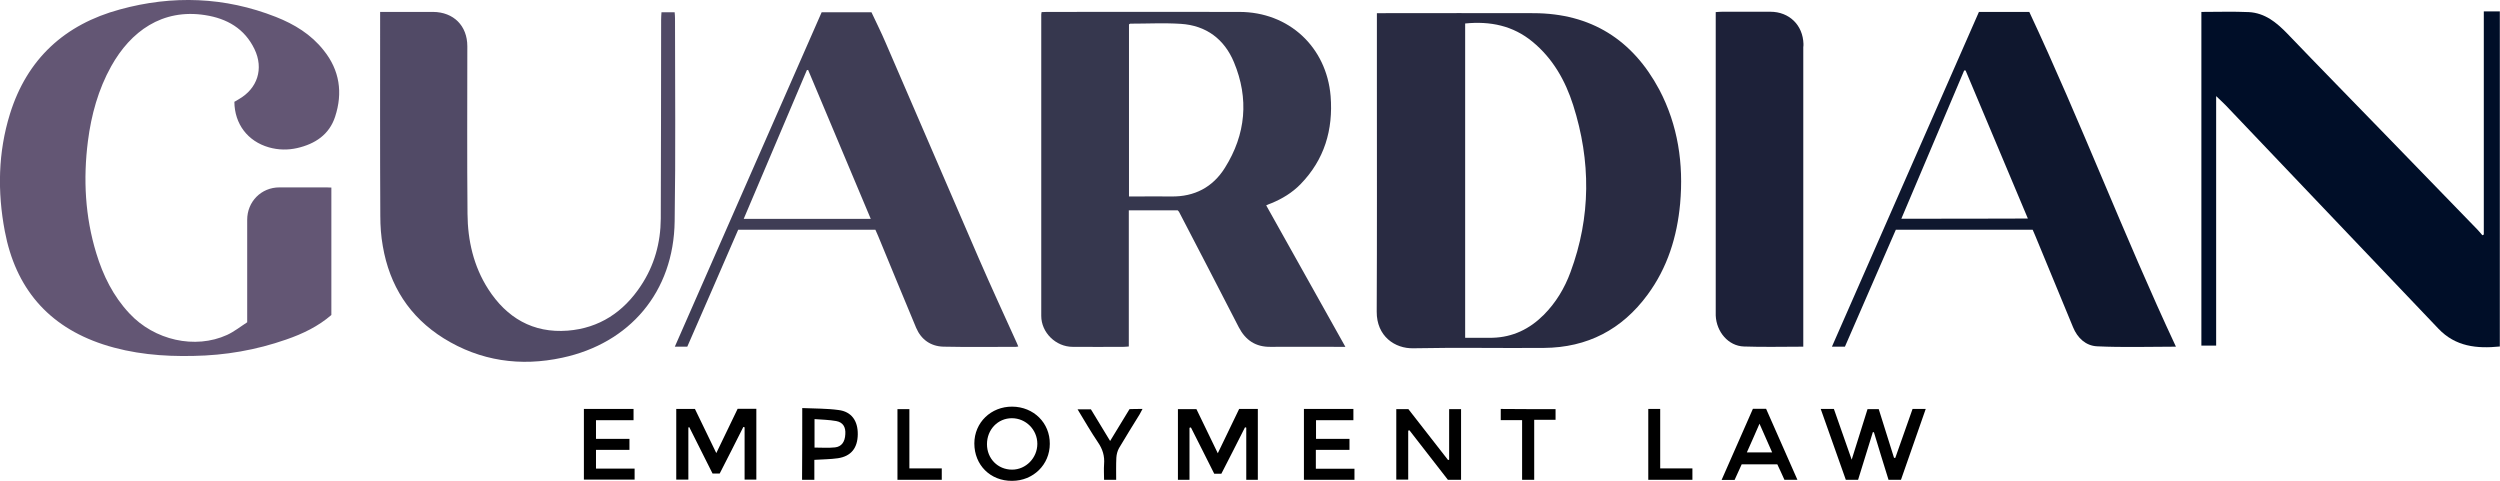 <?xml version="1.0" encoding="utf-8"?>
<!-- Generator: Adobe Illustrator 27.0.0, SVG Export Plug-In . SVG Version: 6.00 Build 0)  -->
<svg version="1.1" id="Layer_1" xmlns="http://www.w3.org/2000/svg" xmlns:xlink="http://www.w3.org/1999/xlink" x="0px" y="0px"
	 viewBox="0 0 1404.8 270.3" style="enable-background:new 0 0 1404.8 270.3;" xml:space="preserve">
<style type="text/css">
	.st0{fill:#36374E;}
	.st1{fill:#292B42;}
	.st2{fill:#635674;}
	.st3{fill:#000E28;}
	.st4{fill:#514A66;}
	.st5{fill:#0F172E;}
	.st6{fill:#3F3D55;}
	.st7{fill:#1D2139;}
</style>
<path class="st0" d="M714.4,114.2c6.1-2.5,11.7-5.9,16.4-10.7C744.2,89.7,749.2,73,747.7,54c-2.3-27.6-23.5-47.3-51.3-47.3
	c-36-0.1-72.1,0-108.1,0c-1,0-2,0.1-3,0.1c-0.1,0.7-0.2,1-0.2,1.4c0,56.4,0,112.8,0,169.3c0,9.4,8.2,17.4,17.7,17.4
	c9.5,0.1,18.9,0,28.4,0c0.9,0,1.8-0.1,3.1-0.2c0-25.6,0-50.9,0-76.5c9.4,0,18.5,0,27.5,0c0.3,0.3,0.5,0.5,0.7,0.8
	c11.2,21.6,22.5,43.2,33.6,64.9c3.8,7.3,9.5,11.1,17.8,11c12.8-0.1,25.6,0,38.4,0c1,0,2.1,0,3.7,0c-15-26.8-29.7-53-44.5-79.5
	C712.6,114.9,713.5,114.5,714.4,114.2z M688.3,94.3c-6.8,10.9-17.1,16.3-30.1,16.1c-6.7-0.1-13.3,0-20,0c-1.2,0-2.3,0-3.8,0
	c0-32.7,0-64.7,0-96.7c0.4-0.2,0.5-0.4,0.7-0.4c9.5,0,19-0.5,28.4,0.1c14.3,0.9,24.5,8.6,29.9,21.6
	C701.9,55.4,700.1,75.5,688.3,94.3z"/>
<path class="st1" d="M861.8,7.4c-28-0.1-55.9,0-83.9,0c-1.3,0-2.5,0-4.2,0c0,1.4,0,2.6,0,3.7c0,11.7,0,23.4,0,35.1
	c0,43,0.1,86-0.1,128.9c-0.1,13.8,10.2,20.9,20.7,20.6c24.4-0.5,48.8,0,73.3-0.2c24.4-0.2,43.8-10.3,58.2-29.9
	c11.2-15.2,16.6-32.6,18.3-51.2c2-22.4-1.2-44-11.7-64C917.4,22.3,894,7.5,861.8,7.4z M882.5,152.9c-3.3,9-8.2,17.2-15.1,24.1
	c-7.9,7.9-17.4,12.5-28.7,12.8c-5,0.1-10.1,0-15.4,0c0-59.1,0-117.7,0-176.6c14.1-1.4,26.9,1.2,37.9,10.3
	c11.4,9.4,18.4,21.8,22.8,35.6C894,90.5,894,121.9,882.5,152.9z"/>
<path class="st2" d="M155,9.5C126.3-1.8,96.9-2.8,67.4,5.3C36.4,13.7,15.2,33.1,5.6,64c-6.7,21.6-7.1,43.7-2.9,65.9
	c6,31.8,24.2,53.4,55.2,63.6c16.5,5.4,33.6,6.9,50.8,6.5c17.9-0.3,35.2-3.3,52.1-9.2c9.3-3.2,18-7.4,25.4-13.8c0-24,0-47.7,0-71.6
	c-1,0-1.9-0.1-2.7-0.1c-8.8,0-17.6,0-26.5,0c-10.2,0-18.1,8-18.1,18.2c0,8.6,0,17.2,0,25.8c0,10.3,0,20.6,0,31.8
	c-3.6,2.3-7.2,5.2-11.3,7.1c-18,8.2-40.9,3-54.9-12.1c-9.1-9.7-14.8-21.3-18.6-33.8c-6.3-20.6-7.4-41.7-4.7-63
	c1.9-14.8,5.8-29,13.1-42.1C73.4,17.7,91.1,4.7,115.3,8.5c12.2,1.9,22.1,7.5,27.7,19.1c5.3,11,1.7,22.2-8.9,28.2
	c-0.8,0.5-1.6,1-2.4,1.4c0.1,12.5,7.5,22.2,19.4,25.6c5.3,1.5,10.6,1.6,15.9,0.4c10-2.3,18-7.5,21.3-17.6
	c4.4-13.4,2.6-26.1-6.4-37.3C174.8,19.3,165.4,13.6,155,9.5z"/>
<path class="st3" d="M1395.7,6.4c0,41.9,0,83.6,0,125.4c-0.3,0.1-0.5,0.3-0.8,0.4c-0.9-1-1.7-2.1-2.7-3.1
	c-17.3-17.8-34.6-35.6-51.9-53.5c-18.3-18.9-36.8-37.7-55-56.7c-6.1-6.3-12.6-11.6-21.6-12.1c-8.8-0.4-17.6-0.1-26.7-0.1
	c0,62.7,0,125.1,0,187.5c2.8,0,5.4,0,8.3,0c0-46.8,0-93.4,0-140.2c1.9,1.9,3.7,3.4,5.3,5.1c23.2,24.3,46.4,48.7,69.6,73.1
	c16.7,17.5,33.4,35,50,52.5c9.6,10.1,21.6,11.3,34.5,10c0-62.8,0-125.5,0-188.3C1401.8,6.4,1398.9,6.4,1395.7,6.4z"/>
<path class="st4" d="M379.3,10.3c0-1.1-0.1-2.3-0.2-3.4c-2.6,0-4.8,0-7.4,0c-0.1,1.5-0.2,2.8-0.2,4.2c-0.1,37.3,0,74.6-0.2,111.8
	c-0.1,13.6-3.6,26.3-11.2,37.7c-9.7,14.7-23.3,23.8-41.1,25.2c-19.5,1.5-34.3-7.2-44.7-23.4c-8.2-12.8-11.5-27.3-11.6-42.3
	c-0.3-31.4-0.1-62.7-0.1-94.1c0-11.5-7.7-19.2-19.2-19.3c-8.8,0-17.6,0-26.5,0c-1,0-2,0-3.3,0c0,1.6,0,2.7,0,3.7
	c0,37-0.1,73.9,0.1,110.9c0,5.7,0.4,11.4,1.4,17c3.8,22.2,15,39.8,34.2,51.8c20.6,12.8,43.2,16,66.7,10.9
	c37.8-8.1,62.6-36.9,63.1-76.7C379.7,86.3,379.3,48.3,379.3,10.3z"/>
<path class="st5" d="M1112,6.7c-27.5,62.6-55,125.2-82.6,188.1c2.8,0,5,0,7.3,0c9.6-22,19.1-43.9,28.6-65.7c25.8,0,51.3,0,76.9,0
	c0.5,1.1,0.9,2,1.3,3c7.1,17.2,14.2,34.5,21.4,51.8c2.5,6.1,7.2,10.4,13.5,10.7c14.7,0.7,29.4,0.2,44.3,0.2
	c-29.1-62.2-53.4-126.2-82.4-188.1C1130.6,6.7,1121.4,6.7,1112,6.7z M1068.4,122.9c11.9-28,23.6-55.6,35.3-83.3c0.3,0,0.5,0,0.8,0
	c11.6,27.6,23.2,55.2,35,83.2C1115.6,122.9,1092.2,122.9,1068.4,122.9z"/>
<path class="st6" d="M550,145.2c-17.5-40.3-34.8-80.8-52.3-121.1c-2.5-5.9-5.4-11.6-8-17.2c-9.6,0-18.7,0-28,0
	c-27.5,62.6-54.9,125.1-82.5,187.9c2.6,0,4.7,0,7,0c9.6-21.9,19.1-43.8,28.6-65.7c25.9,0,51.4,0,77.1,0c0.5,1.2,1,2.3,1.5,3.4
	c7.1,17.2,14.2,34.5,21.4,51.7c2.8,6.6,8.2,10.4,15.3,10.6c13.5,0.3,27.1,0.1,40.7,0.1c0.4,0,0.8-0.1,1.4-0.2
	c-0.3-0.8-0.5-1.3-0.8-1.9C564.2,176.9,556.9,161.1,550,145.2z M417.9,123c11.9-28.1,23.7-55.9,35.5-83.6c0.2,0,0.5-0.1,0.7-0.1
	c11.7,27.7,23.3,55.4,35.2,83.7C465.3,123,441.9,123,417.9,123z"/>
<path class="st7" d="M1013.4,24.7c-0.3-10.6-8-18.1-18.6-18.1c-9,0-18.1,0-27.1,0c-1.1,0-2.3,0.1-3.6,0.2c0,1.5,0,2.7,0,3.9
	c0,54.9,0,109.8,0,164.7c0,0.6,0,1.3,0,1.9c0.4,9.2,7.1,17.1,15.8,17.4c10.9,0.4,21.9,0.1,33.4,0.1c0-1.6,0-2.9,0-4.2
	c0-54.7,0-109.4,0-164.1C1013.4,26,1013.4,25.4,1013.4,24.7z"/>
<path d="M386.8,240.2c0,9.7,0,19.4,0,29.3c-2.3,0-4.4,0-6.8,0c0-13.1,0-26.3,0-39.7c3.4,0,6.8,0,10.5,0c3.9,8,7.8,16.2,12,24.8
	c4.1-8.6,8.1-16.7,12-24.9c3.5,0,6.9,0,10.5,0c0,13.2,0,26.4,0,39.8c-2.1,0-4.2,0-6.6,0c0-9.8,0-19.6,0-29.4
	c-0.2-0.1-0.5-0.1-0.7-0.2c-4.4,8.7-8.8,17.5-13.3,26.2c-1.3,0-2.5,0-4,0c-4.3-8.6-8.7-17.4-13.1-26.1
	C387.1,240.1,387,240.2,386.8,240.2z"/>
<path d="M1023.1,229.8c2.8,0,5,0,7.4,0c3.3,9.3,6.5,18.4,10,28.5c3.1-9.9,6-19.1,8.9-28.4c2,0,4,0,6.3,0c2.8,9.1,5.7,18.2,8.6,27.4
	c0.2,0,0.4,0,0.7,0c3.2-9.1,6.4-18.3,9.7-27.5c2.4,0,4.6,0,7.4,0c-4.7,13.3-9.2,26.5-13.9,39.8c-2.3,0-4.5,0-7,0
	c-2.8-8.9-5.5-17.8-8.2-26.7c-0.2,0-0.4-0.1-0.6-0.1c-2.8,8.9-5.5,17.8-8.3,26.8c-2.3,0-4.4,0-6.9,0
	C1032.5,256.5,1027.9,243.3,1023.1,229.8z"/>
<path d="M668.4,240.4c0,9.6,0,19.3,0,29.2c-2.2,0-4.2,0-6.5,0c0-13.1,0-26.3,0-39.7c3.3,0,6.6,0,10.4,0c3.8,7.9,7.8,16.1,12,24.8
	c4.2-8.6,8.1-16.7,12-24.9c3.4,0,6.9,0,10.5,0c0,13.3,0,26.4,0,39.8c-2.1,0-4.2,0-6.5,0c0-9.9,0-19.6,0-29.3
	c-0.2-0.1-0.5-0.2-0.7-0.2c-4.4,8.7-8.8,17.4-13.3,26.1c-1.3,0-2.6,0-4,0c-4.4-8.7-8.7-17.4-13.1-26
	C668.9,240.2,668.7,240.3,668.4,240.4z"/>
<path d="M791.3,242c0,9.1,0,18.2,0,27.5c-2.3,0-4.4,0-6.7,0c0-13.1,0-26.2,0-39.6c2.1,0,4.3,0,6.8,0c7.3,9.4,14.8,19,22.3,28.6
	c0.2-0.1,0.4-0.1,0.6-0.2c0-9.4,0-18.8,0-28.4c2.4,0,4.5,0,6.7,0c0,13.1,0,26.3,0,39.7c-2.4,0-4.8,0-7.4,0
	c-7.2-9.2-14.4-18.5-21.6-27.8C791.8,241.8,791.6,241.9,791.3,242z"/>
<path d="M547.5,249.2c0-11.8,9.4-20.8,21.3-20.7c12.1,0.1,21.2,9.2,21.1,20.9c0,11.7-9.3,20.8-21.2,20.8
	C556.5,270.3,547.5,261.3,547.5,249.2z M568.7,263.9c7.8,0,14.2-6.6,14.2-14.5c0-8-6.5-14.4-14.3-14.4c-7.9,0-14,6.4-14,14.6
	C554.6,257.7,560.7,263.9,568.7,263.9z"/>
<path d="M985,229.7c2.7,0,4.9,0,7.4,0c5.8,13.2,11.6,26.4,17.6,39.9c-2.7,0-4.9,0-7.3,0c-1.3-2.9-2.6-5.8-4-8.7c-6.6,0-13.2,0-20,0
	c-1.3,2.8-2.6,5.7-4,8.8c-2.2,0-4.5,0-7.3,0C973.3,256.2,979.1,243,985,229.7z M995.8,254.2c-2.4-5.5-4.6-10.5-7.1-16.1
	c-2.5,5.7-4.7,10.8-7.1,16.1C986.5,254.2,990.9,254.2,995.8,254.2z"/>
<path d="M353.7,252.8c-6.5,0-12.6,0-18.8,0c0,3.6,0,6.8,0,10.5c7.2,0,14.4,0,21.7,0c0,2.2,0,4.1,0,6.2c-9.4,0-18.8,0-28.5,0
	c0-13.1,0-26.3,0-39.7c9.3,0,18.5,0,27.9,0c0,2.1,0,4.1,0,6.3c-7.1,0-14,0-21.1,0c0,3.6,0,6.8,0,10.5c6.3,0,12.5,0,18.8,0
	C353.7,248.8,353.7,250.6,353.7,252.8z"/>
<path d="M732.7,269.6c0-13.3,0-26.5,0-39.8c9.3,0,18.4,0,27.8,0c0,2,0,4,0,6.3c-6.9,0-13.8,0-21,0c0,3.6,0,6.9,0,10.5
	c6.2,0,12.4,0,18.8,0c0,2.2,0,4,0,6.2c-6.3,0-12.5,0-18.9,0c0,3.6,0,6.9,0,10.6c7.2,0,14.4,0,21.7,0c0,2.3,0,4.2,0,6.2
	C751.7,269.6,742.3,269.6,732.7,269.6z"/>
<path d="M450.8,229.3c7,0.3,13.8,0.2,20.4,1.1c7.3,0.9,10.9,6.1,10.8,13.7c-0.1,7.7-3.8,12.3-11.2,13.4c-4.2,0.6-8.5,0.6-13.2,0.9
	c0,3.6,0,7.3,0,11.2c-2.5,0-4.6,0-6.9,0C450.8,256.4,450.8,243.2,450.8,229.3z M457.7,251.5c4,0,7.8,0.3,11.5-0.1
	c3.7-0.4,5.6-3.1,5.8-7.4c0.3-4-1.3-6.7-5.1-7.4c-3.9-0.7-8-0.8-12.2-1.1C457.7,241.2,457.7,246.2,457.7,251.5z"/>
<path d="M642,229.8c-0.7,1.2-1.1,2.1-1.6,3c-3.9,6.3-7.8,12.6-11.6,19c-0.9,1.6-1.4,3.6-1.5,5.4c-0.2,4.1-0.1,8.1-0.1,12.4
	c-2.3,0-4.4,0-6.8,0c0-3-0.2-5.8,0-8.7c0.4-4.6-0.8-8.5-3.4-12.3c-4-5.9-7.6-12.2-11.5-18.6c2.6,0,4.9,0,7.5,0
	c3.4,5.6,6.9,11.4,10.8,17.8c3.8-6.2,7.3-12,10.9-17.9C637,229.8,639.3,229.8,642,229.8z"/>
<path d="M874.1,229.9c0,2,0,3.8,0,6c-4,0-7.8,0-12,0c0,11.4,0,22.5,0,33.7c-2.4,0-4.4,0-6.8,0c0-11.1,0-22.1,0-33.5
	c-4.1,0-7.9,0-12,0c0-2.3,0-4.1,0-6.3C853.5,229.9,863.7,229.9,874.1,229.9z"/>
<path d="M504.3,269.6c0-13.3,0-26.4,0-39.7c2.2,0,4.3,0,6.7,0c0,11,0,22,0,33.3c6.2,0,12.1,0,18.2,0c0,2.3,0,4.2,0,6.4
	C521.1,269.6,512.8,269.6,504.3,269.6z"/>
<path d="M932.9,263.2c6.2,0,12,0,18.1,0c0,2.2,0,4.2,0,6.4c-8.2,0-16.4,0-24.8,0c0-13.2,0-26.4,0-39.8c2.2,0,4.3,0,6.7,0
	C932.9,241,932.9,252,932.9,263.2z"/>
</svg>
